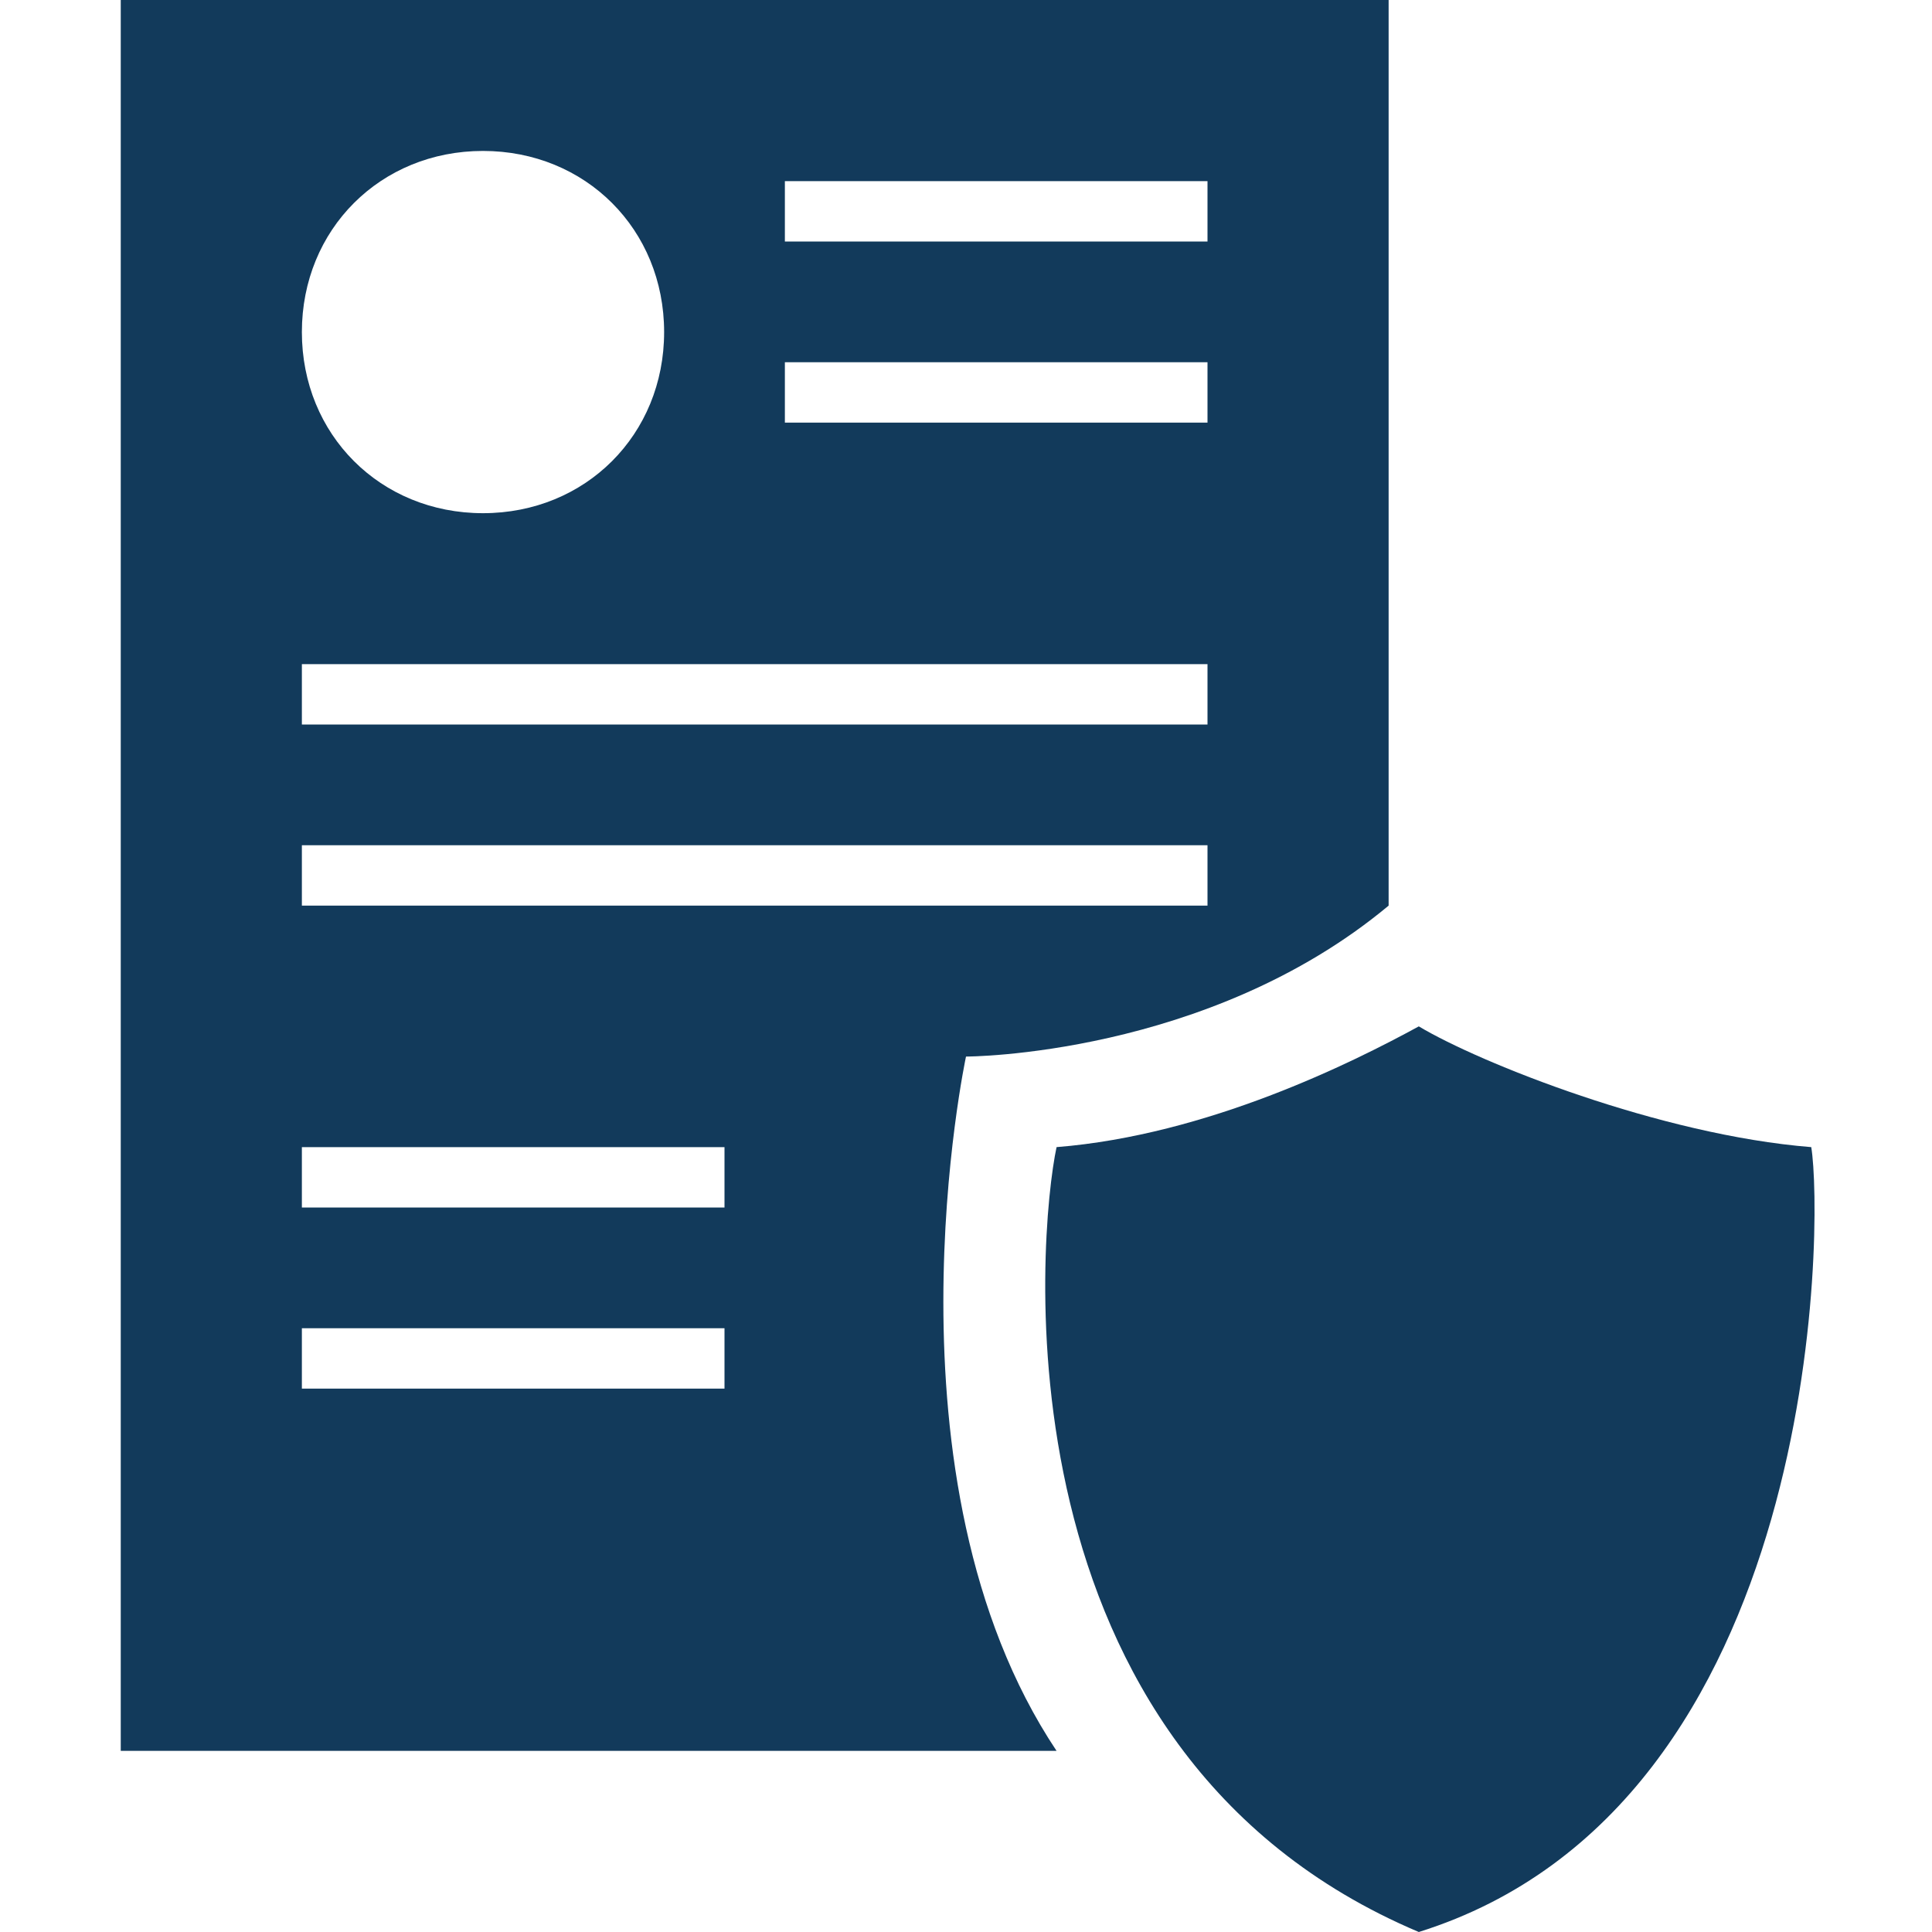 <svg xmlns="http://www.w3.org/2000/svg" id="Layer_1" viewBox="0 0 32 32" width="32" height="32"><style>.st0{fill:#123a5b}</style><path d="M23.5 32c6.7-2.1 6.7-11.8 6.5-13-2.5-.2-5.5-1.4-6.5-2-1.1.6-3.5 1.8-6 2-.3 1.4-1.1 10 6 13z" class="st0"/><path d="M23 15V0H2v29h15.5c-3-4.5-1.5-11.5-1.5-11.5s4 0 7-2.5zM13 3h7v1h-7V3zm0 3h7v1h-7V6zM8 2.5c1.7 0 3 1.3 3 3s-1.3 3-3 3-3-1.3-3-3 1.3-3 3-3zM5 11h15v1H5v-1zm7 12H5v-1h7v1zm0-3H5v-1h7v1zm-7-5v-1h15v1H5z" class="st0"/></svg>